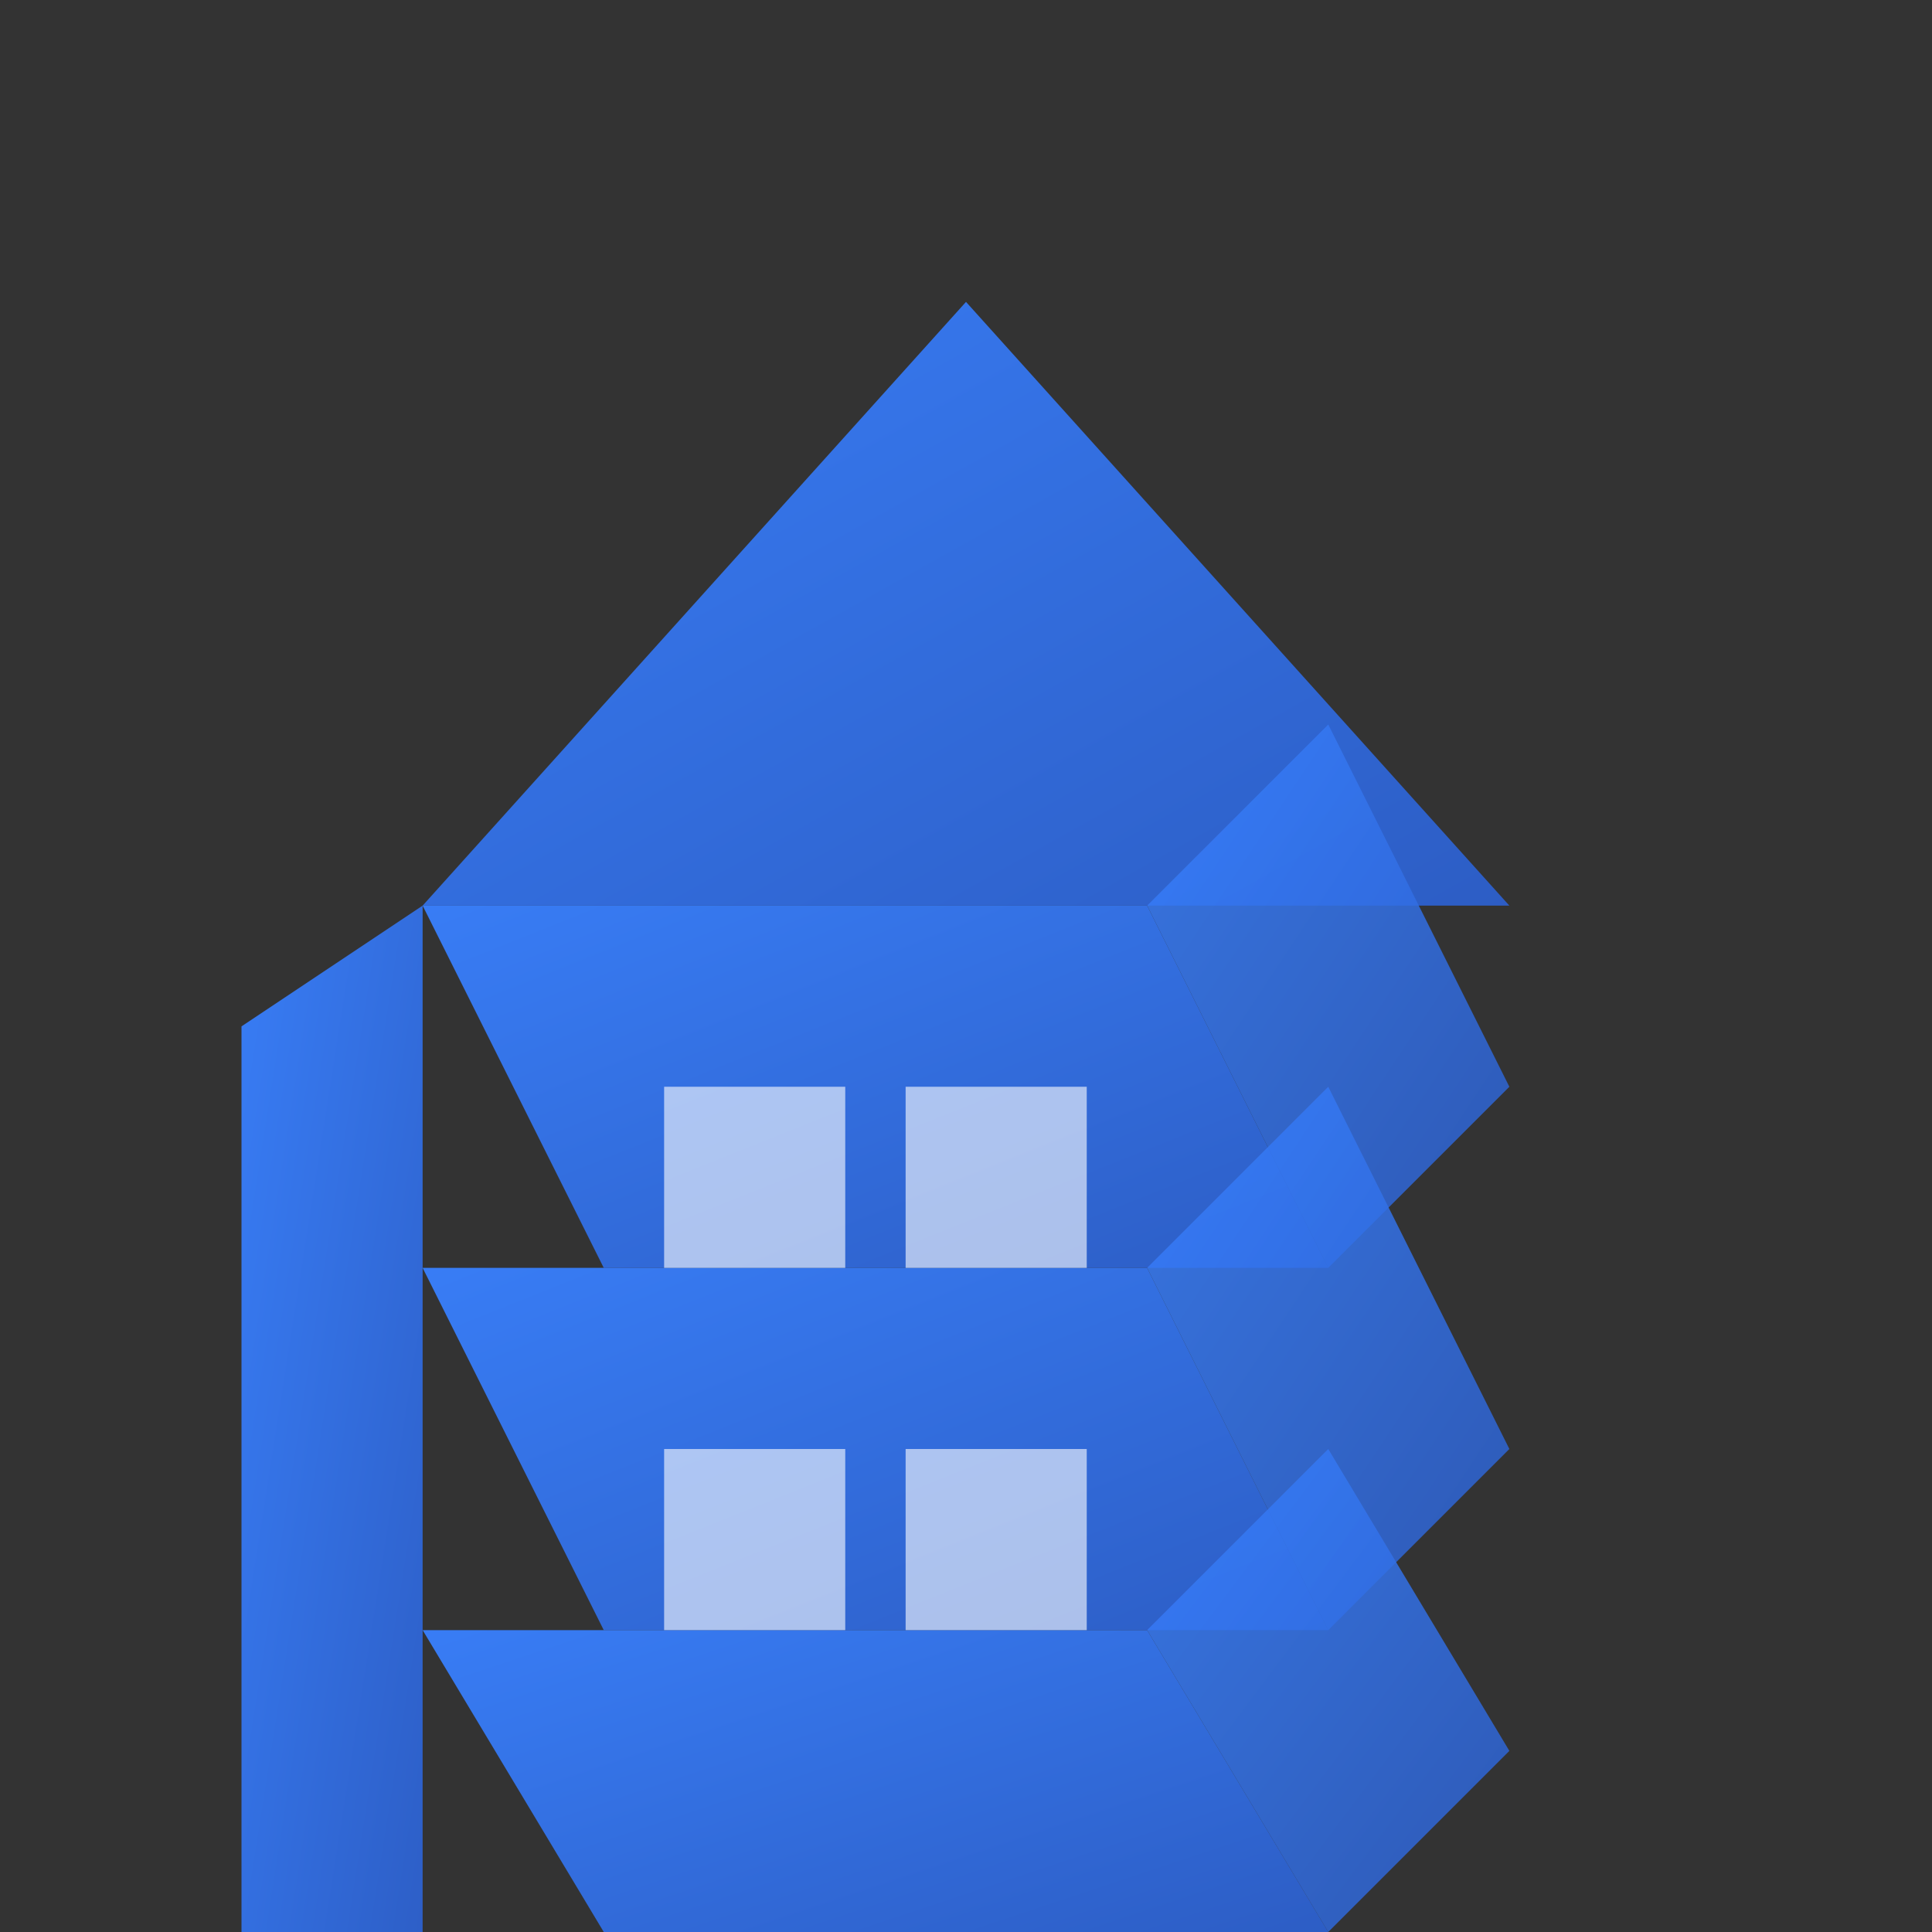 <svg width="64" height="64" viewBox="0 0 64 64" xmlns="http://www.w3.org/2000/svg">
  <rect x="0" y="0" width="64" height="64" fill="#333333" stroke="none"/>
  <defs>
    <linearGradient id="buildingGradient" x1="0%" y1="0%" x2="100%" y2="100%">
      <stop offset="0%" style="stop-color:#3880FF;stop-opacity:1" />
      <stop offset="100%" style="stop-color:#2C5FCC;stop-opacity:1" />
    </linearGradient>
  </defs>
  
  <!-- Transparent background -->
  
  <!-- 3D Building - Larger, More Prominent -->
  <g fill="url(#buildingGradient)">
    <!-- Top triangle (roof) -->
    <path d="M 14 30 L 32 10 L 50 30 Z" opacity="0.95"/>
    
    <!-- Top rectangle -->
    <path d="M 14 30 L 20 42 L 44 42 L 38 30 Z" opacity="0.95"/>
    
    <!-- Middle rectangle -->
    <path d="M 14 42 L 20 54 L 44 54 L 38 42 Z" opacity="0.95"/>
    
    <!-- Bottom rectangle -->
    <path d="M 14 54 L 20 64 L 44 64 L 38 54 Z" opacity="0.95"/>
    
    <!-- Left connecting diagonal -->
    <path d="M 14 30 L 14 64 L 8 68 L 8 34 Z" opacity="0.95"/>
    
    <!-- Right faces for depth -->
    <path d="M 38 30 L 44 42 L 50 36 L 44 24 Z" opacity="0.85"/>
    <path d="M 38 42 L 44 54 L 50 48 L 44 36 Z" opacity="0.85"/>
    <path d="M 38 54 L 44 64 L 50 58 L 44 48 Z" opacity="0.85"/>
    
    <!-- Windows/Details -->
    <rect x="22" y="36" width="6" height="6" fill="#FFFFFF" opacity="0.6"/>
    <rect x="30" y="36" width="6" height="6" fill="#FFFFFF" opacity="0.6"/>
    <rect x="22" y="48" width="6" height="6" fill="#FFFFFF" opacity="0.6"/>
    <rect x="30" y="48" width="6" height="6" fill="#FFFFFF" opacity="0.6"/>
  </g>
</svg>
